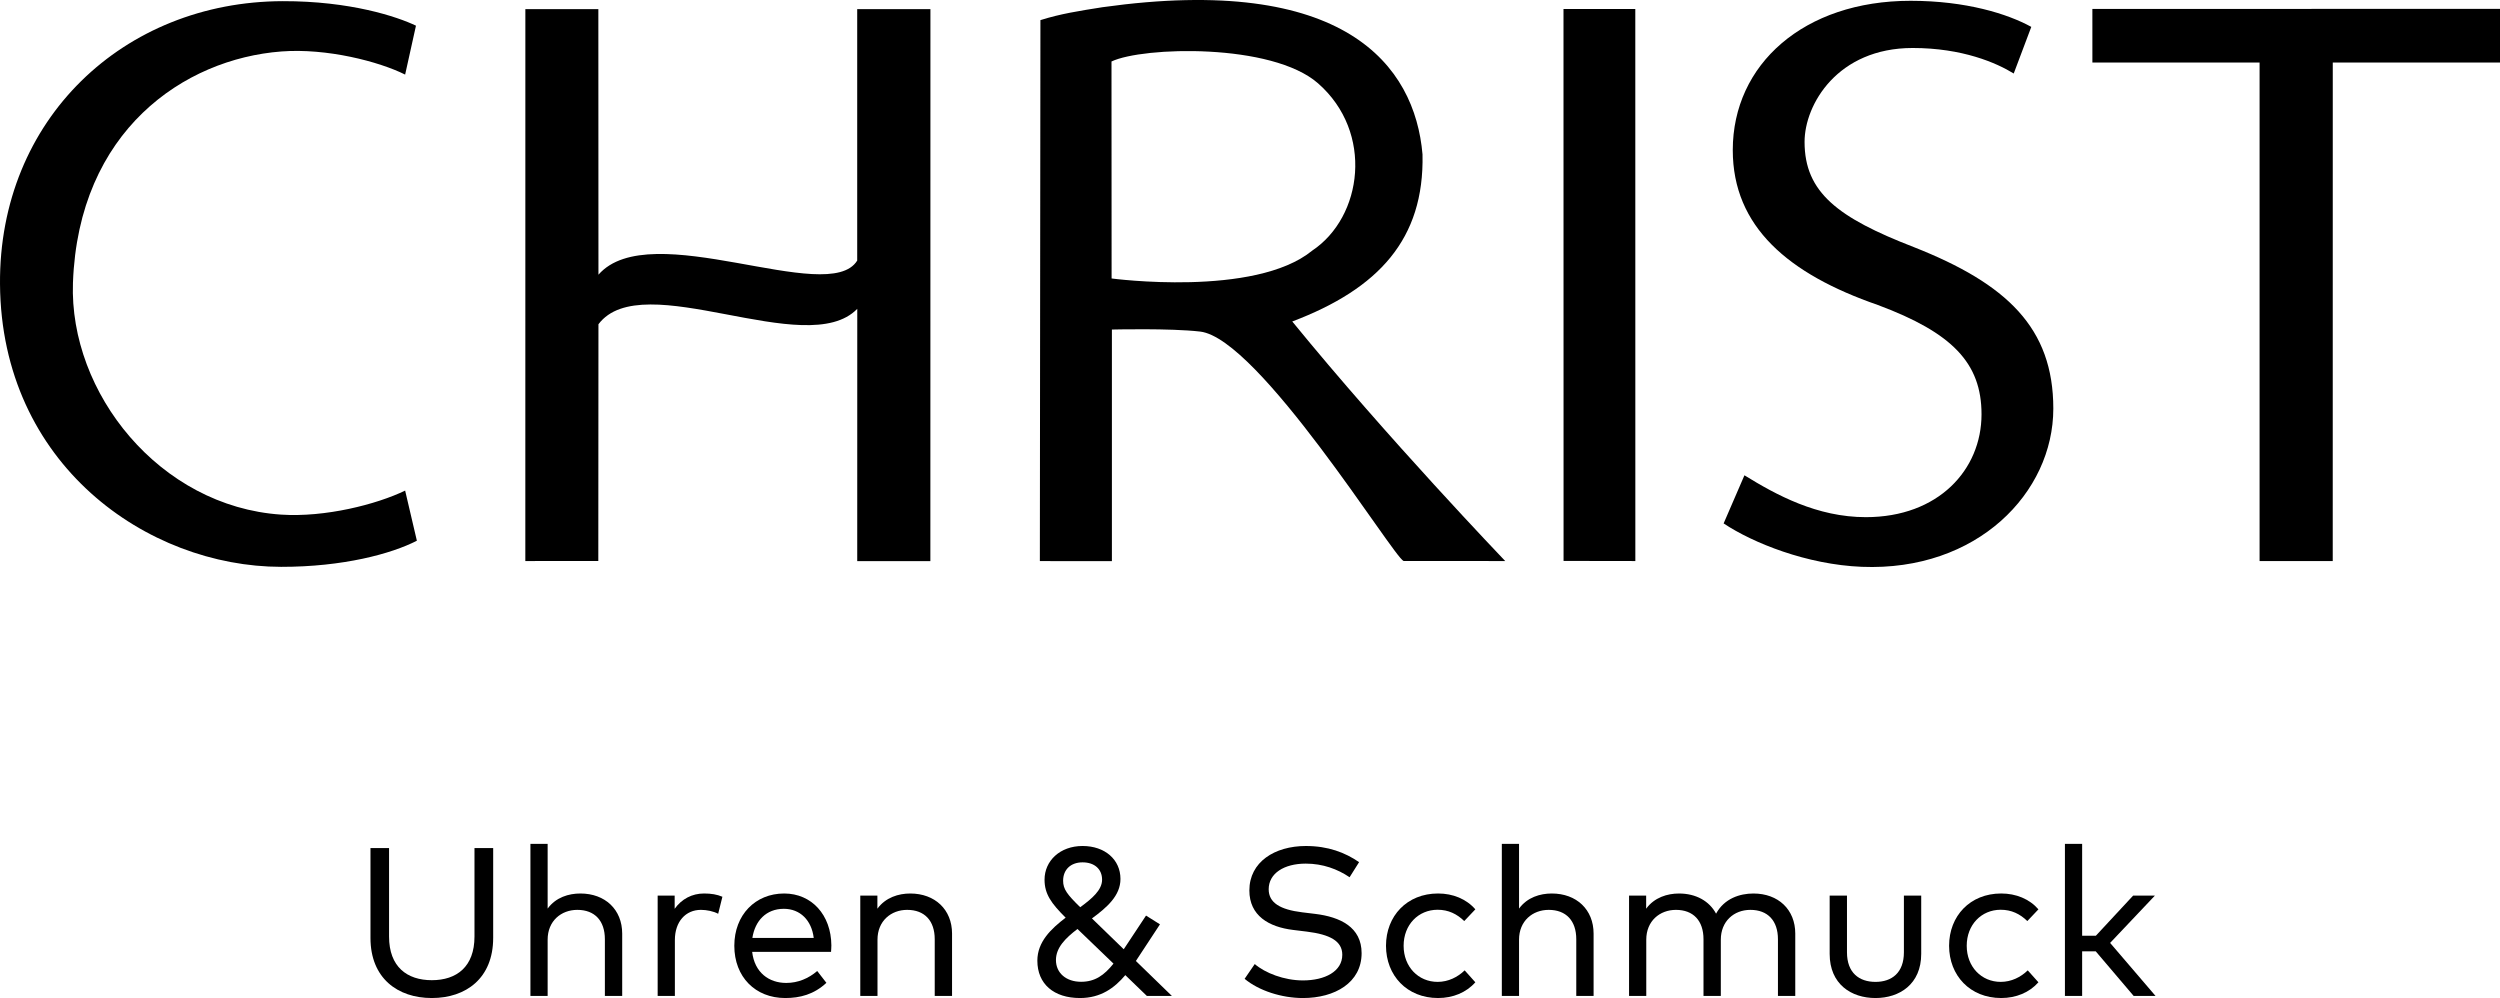 <?xml version="1.0" encoding="utf-8"?>
<svg xmlns="http://www.w3.org/2000/svg" id="uuid-7720f448-1aaf-4a74-800c-e0ba99d1abab" viewBox="0 0 283.465 113.163">
  <g>
    <path d="m55.919,106.35c0,4.574-3.089,6.813-6.956,6.813s-6.956-2.239-6.956-6.813v-10.189h2.107v10.033c0,3.437,2.047,4.946,4.849,4.946s4.837-1.509,4.837-4.946v-10.033h2.12v10.189Z"/>
    <path d="m62.095,103.022c.934-1.282,2.395-1.712,3.712-1.712,2.802,0,4.742,1.819,4.742,4.55v7.064h-1.964v-6.429c0-2.096-1.149-3.329-3.125-3.329-1.832,0-3.365,1.258-3.365,3.377v6.381h-1.952v-17.241h1.952v7.339Z"/>
    <path d="m81.91,101.681l-.479,1.928c-.538-.288-1.305-.444-1.952-.444-1.736,0-2.958,1.329-2.958,3.425v6.333h-1.952v-11.375h1.928v1.497c.79-1.113,1.976-1.736,3.329-1.736.814,0,1.473.107,2.084.37Z"/>
    <path d="m94.265,107.201c0,.251-.024.514-.036.729h-8.944c.276,2.36,1.916,3.521,3.868,3.521,1.329,0,2.538-.515,3.508-1.353l1.041,1.341c-1.412,1.317-2.993,1.724-4.669,1.724-3.377,0-5.771-2.382-5.771-5.926,0-3.497,2.382-5.927,5.652-5.927,3.101,0,5.328,2.406,5.352,5.891Zm-8.956-.851h6.957c-.24-2.01-1.544-3.304-3.389-3.304-2.011,0-3.269,1.365-3.568,3.304Z"/>
    <path d="m107.949,105.86v7.064h-1.964v-6.429c0-2.096-1.149-3.329-3.125-3.329-1.831,0-3.364,1.258-3.364,3.377v6.381h-1.952v-11.375h1.94v1.485c.934-1.282,2.407-1.724,3.724-1.724,2.801,0,4.742,1.819,4.742,4.55Z"/>
    <path d="m130.038,112.924l-2.443-2.359c-1.221,1.449-2.778,2.598-5.136,2.598-2.97,0-4.837-1.592-4.837-4.238,0-2.131,1.544-3.604,3.209-4.874-1.616-1.604-2.394-2.669-2.394-4.309,0-2.131,1.748-3.819,4.31-3.819,2.538,0,4.298,1.544,4.298,3.736,0,1.915-1.556,3.244-3.232,4.478l3.604,3.495,2.527-3.819,1.58.993-2.73,4.155,4.082,3.963h-2.837Zm-3.784-3.664l-4.083-3.927c-1.353,1.029-2.442,2.108-2.442,3.521,0,1.473,1.161,2.466,2.849,2.466,1.581,0,2.622-.742,3.676-2.06Zm-3.772-6.393c1.353-.993,2.479-1.952,2.479-3.125,0-1.186-.851-1.964-2.215-1.964-1.353,0-2.203.838-2.203,2.084,0,.958.455,1.556,1.94,3.005Z"/>
    <path d="m153.024,99.466c-1.365-.922-3.029-1.544-4.97-1.544-2.455,0-4.203,1.102-4.203,2.91,0,1.521,1.281,2.299,3.795,2.611l1.473.179c2.838.346,5.268,1.497,5.268,4.454,0,3.34-3.029,5.088-6.657,5.088-2.382,0-4.992-.826-6.608-2.179l1.149-1.676c1.161,1.007,3.328,1.857,5.459,1.857,2.503,0,4.466-1.019,4.466-2.91,0-1.556-1.401-2.299-4.011-2.623l-1.556-.191c-2.766-.335-4.969-1.616-4.969-4.478,0-3.232,2.874-5.04,6.406-5.04,2.526,0,4.453.742,6.035,1.831l-1.077,1.712Z"/>
    <path d="m167.283,103.106l-1.258,1.329c-.84-.814-1.807-1.282-3.017-1.282-2.191,0-3.857,1.7-3.857,4.084,0,2.382,1.665,4.094,3.857,4.094,1.21,0,2.273-.539,3.065-1.306l1.21,1.353c-1.031,1.162-2.539,1.784-4.227,1.784-3.521,0-5.903-2.55-5.903-5.926s2.382-5.927,5.903-5.927c1.688,0,3.208.623,4.227,1.796Z"/>
    <path d="m172.238,103.022c.934-1.282,2.394-1.712,3.712-1.712,2.801,0,4.741,1.819,4.741,4.55v7.064h-1.964v-6.429c0-2.096-1.149-3.329-3.125-3.329-1.831,0-3.364,1.258-3.364,3.377v6.381h-1.952v-17.241h1.952v7.339Z"/>
    <path d="m203.558,105.86v7.064h-1.964v-6.429c0-2.096-1.15-3.329-3.125-3.329-1.879,0-3.352,1.306-3.352,3.377v6.381h-1.964v-6.429c0-2.096-1.149-3.329-3.125-3.329-1.831,0-3.364,1.258-3.364,3.377v6.381h-1.952v-11.375h1.939v1.485c.935-1.282,2.408-1.724,3.725-1.724,1.927,0,3.447.862,4.202,2.287.934-1.724,2.693-2.287,4.238-2.287,2.814,0,4.743,1.819,4.743,4.55Z"/>
    <path d="m217.839,108.159c0,3.436-2.466,5.004-5.183,5.004-2.743,0-5.198-1.568-5.198-5.004v-6.61h1.964v6.431c0,2.323,1.377,3.352,3.234,3.352,1.843,0,3.22-1.029,3.22-3.352v-6.431h1.963v6.61Z"/>
    <path d="m231.129,103.106l-1.258,1.329c-.838-.814-1.807-1.282-3.017-1.282-2.191,0-3.855,1.7-3.855,4.084,0,2.382,1.664,4.094,3.855,4.094,1.21,0,2.275-.539,3.065-1.306l1.21,1.353c-1.029,1.162-2.538,1.784-4.226,1.784-3.522,0-5.903-2.55-5.903-5.926s2.381-5.927,5.903-5.927c1.688,0,3.208.623,4.226,1.796Z"/>
    <path d="m236.085,106.099h1.556l4.226-4.55h2.468l-5.077,5.364,5.149,6.011h-2.48l-4.297-5.053h-1.544v5.053h-1.952v-17.241h1.952v10.416Z"/>
  </g>
  <g>
    <path d="m47.267,61.309c-2.868,1.482-8.376,2.972-15.395,2.963C16.68,64.254.15,52.653.001,32.216-.137,13.551,14.006.172,32.064.132c7.675-.016,12.972,1.76,15.101,2.78l-1.228,5.545c-2.958-1.479-8.871-3.016-14.036-2.621-11.034.842-23.016,8.98-23.629,26.233-.44,12.473,9.811,25.357,23.6,26.281,4.981.334,10.832-1.156,14.065-2.725l1.33,5.684Z"/>
    <polygon points="185.42 1.017 185.425 63.614 177.286 63.601 177.278 1.017 185.42 1.017"/>
    <path d="m197.793,53.891c3.606,2.224,8.221,4.747,13.768,4.747,8.23,0,13.116-5.377,13.116-11.662,0-5.827-3.33-9.248-11.743-12.391-10.171-3.516-16.462-8.88-16.462-17.57C196.473,7.305,204.52.091,216.634.091c6.287,0,11.003,1.48,13.686,2.958l-1.992,5.287c-1.939-1.201-5.821-2.894-11.46-2.894-8.507,0-12.256,6.394-12.256,10.649,0,5.735,3.792,8.6,12.391,11.929,10.541,4.157,15.814,9.152,15.814,18.309,0,9.528-8.619,18.477-21.732,17.94-6.206-.254-12.322-2.7-15.65-4.92l2.36-5.457Z"/>
    <polygon points="256.205 7.094 237.248 7.089 237.246 1.013 283.465 1.006 283.465 7.094 264.504 7.094 264.5 63.62 256.205 63.62 256.205 7.094"/>
    <path d="m105.491,63.621h-8.293l.004-28.604c-5.739,5.936-24.35-4.894-29.346,1.747l-.016,26.845-8.275.005.004-62.582,8.276.005.011,30.11c5.876-6.726,26.09,3.669,29.339-1.6V1.036l8.303.002-.007,62.583Z"/>
    <path d="m148.788,28.415c5.713-3.812,7.007-13.404.662-18.965-5.234-4.588-19.864-4.168-23.422-2.479l.012,24.604s16.241,2.168,22.749-3.159M117.971,2.282c2.255-.715,4.389-1.047,7.045-1.466,27.421-3.837,35.405,6.551,36.277,16.689.214,9.603-4.98,15.238-14.768,18.947,10.863,13.314,23.962,26.959,24.145,27.162-5.281-.004-10.321-.004-11.522-.004-1.171-.478-16.404-25.241-23.066-26.014-3.402-.396-10.008-.23-10.008-.23v26.259l-8.168-.005.064-61.337Z"/>
  </g>
</svg>